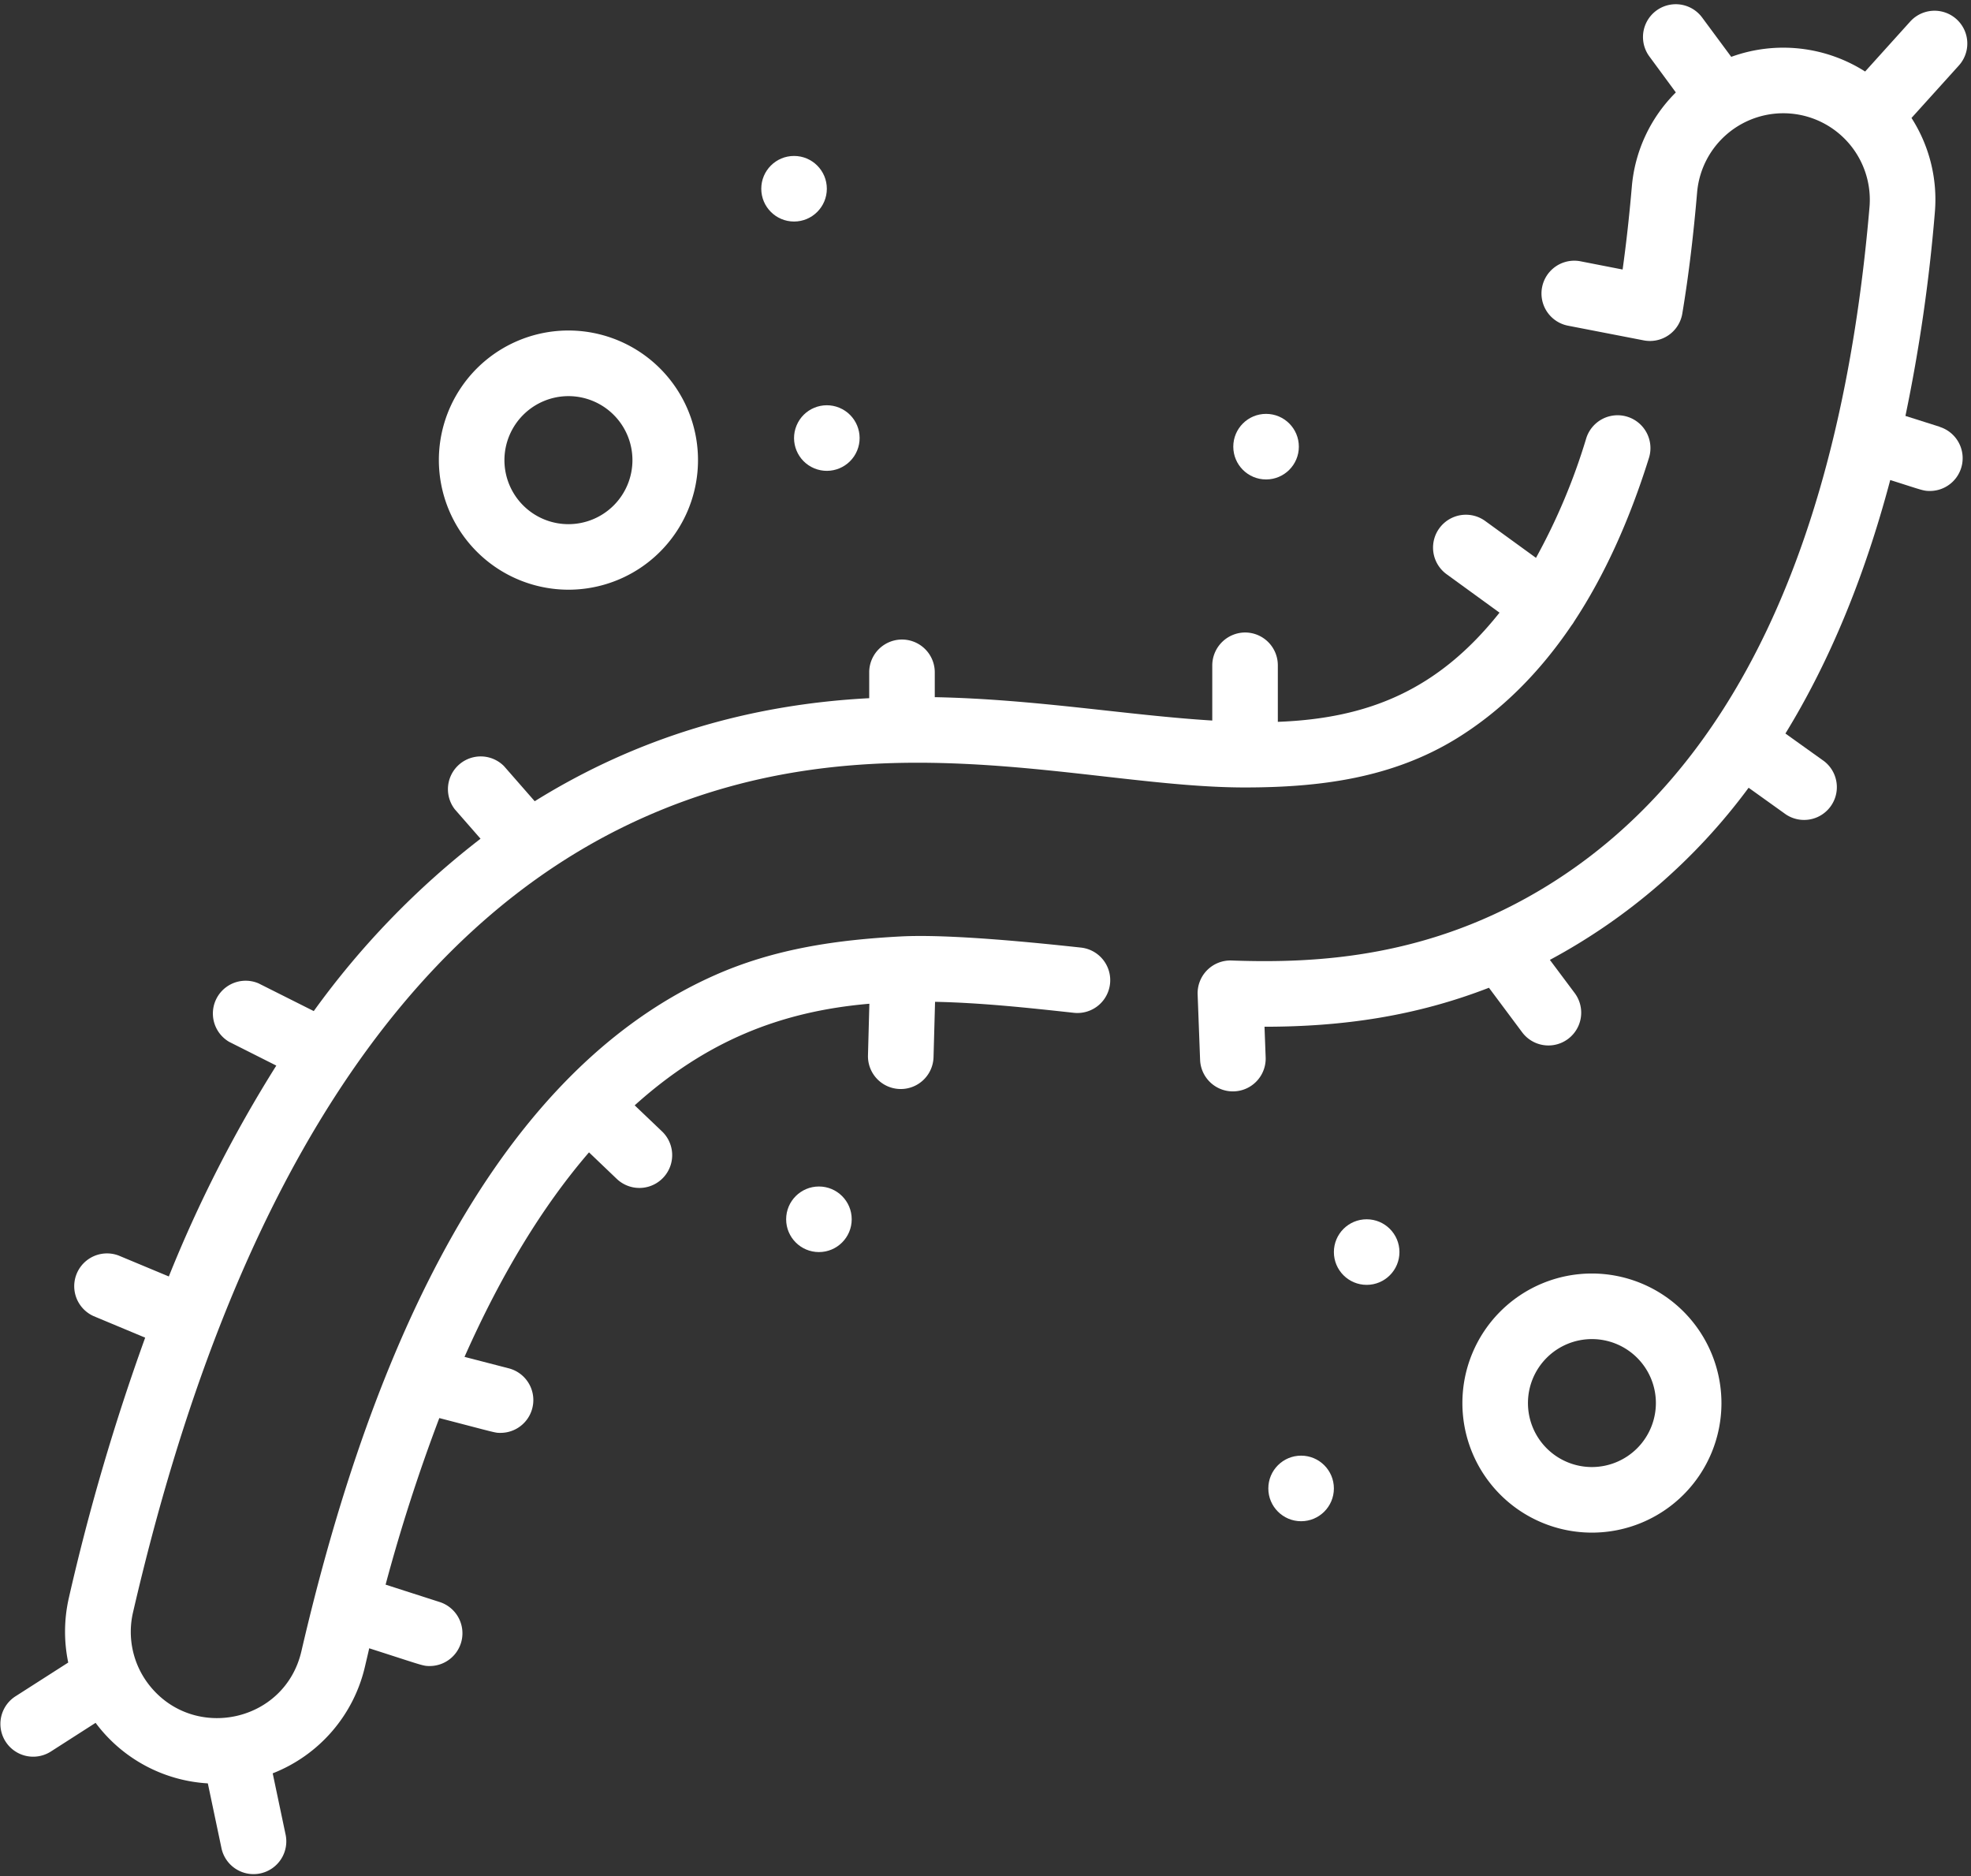 <?xml version="1.0" encoding="UTF-8" standalone="no"?><svg xmlns="http://www.w3.org/2000/svg" xmlns:xlink="http://www.w3.org/1999/xlink" fill="#ffffff" height="457.8" preserveAspectRatio="xMidYMid meet" version="1" viewBox="15.9 27.8 481.0 457.8" width="481" zoomAndPan="magnify"><rect x="15.9" y="27.8" width="481.0" height="457.8" fill="#333333" stroke="none"/><g id="change1_1"><path d="M279.71,259c-11.64-1.26-32.24-3.34-44-2.72-15.17.81-30.6,2.87-45.53,9.53-58.39,26-86.35,102.89-100.72,164.84-4,17.38-26.19,22.07-37.08,8.37a21,21,0,0,1-4-17.9C72.05,318.75,114,253.52,173,227.24c55.88-24.9,107.88-7.31,146.65-7.31,18.44,0,36.05-2.29,51.8-12,10.72-6.63,20.07-15.87,28-27.6a5.59,5.59,0,0,0,.59-.88q11-16.69,18.27-39.93A8,8,0,1,0,403,134.75a149.35,149.35,0,0,1-12.26,29.16l-12.4-9a8,8,0,0,0-9.4,13l12.9,9.37c-15,18.89-32,25.81-54.1,26.64V190.18a8,8,0,0,0-7.88-8.06,8.06,8.06,0,0,0-8.12,7.94V203.6c-20.59-1.25-43.12-5.22-67.72-5.7v-6.06a8,8,0,0,0-16,0v6.31c-29.36,1.52-56.66,9.61-81.63,25.14l-7.49-8.56a8,8,0,0,0-12,10.54l6.27,7.17a202.62,202.62,0,0,0-40.7,42.05L79,267.73A8,8,0,0,0,71.83,282l11.5,5.79A321.27,321.27,0,0,0,57.1,339.24l-12.21-5.09a8,8,0,0,0-6.16,14.76l12.6,5.26A538.57,538.57,0,0,0,32.74,417.5a37,37,0,0,0-.19,15.94l-12.86,8.23a8,8,0,1,0,8.62,13.48l10.92-7a36.85,36.85,0,0,0,27.39,14.77L69.9,478.5a8,8,0,1,0,15.65-3.3l-3.1-14.73A36.94,36.94,0,0,0,105,434.27c.34-1.46.69-2.88,1-4.31,13.14,4.21,13.07,4.33,14.75,4.33a8,8,0,0,0,2.44-15.62L110,414.43a423.93,423.93,0,0,1,13.11-40.64c14.3,3.71,13.56,3.61,14.93,3.61a8,8,0,0,0,2-15.75l-10.78-2.79q13.41-30.21,30.38-49.9l6.77,6.47a8,8,0,0,0,11.05-11.58l-6.67-6.36c17.26-15.55,35.42-22.92,57.27-24.79l-.34,12.59a8,8,0,0,0,16,.43l.37-13.49c11.3.23,22.66,1.46,33.87,2.68A8,8,0,1,0,279.71,259Z"/></g><g id="change1_2"><path d="M489.27,131.93l-8.37-2.65a406.84,406.84,0,0,0,7.17-49.57,36.84,36.84,0,0,0-5.69-23.13l11.56-12.8a8,8,0,0,0-11.88-10.72l-11,12.19a37.18,37.18,0,0,0-32.67-3.58L431.23,32a8,8,0,0,0-12.88,9.49l6.52,8.86a36.82,36.82,0,0,0-10.75,23.09c-.6,6.94-1.34,13.68-2.24,20.12l-10.24-2a8,8,0,0,0-3.11,15.7L417,110.84a8,8,0,0,0,9.45-6.55C428,95,429.18,85.1,430.06,74.75a21.11,21.11,0,1,1,42.07,3.59c-7,81.93-33.4,137.6-78.48,165.48-28.6,17.68-56.28,19.08-77.2,18.33a8,8,0,0,0-8.28,8.3l.6,15.93a8,8,0,0,0,16-.6l-.28-7.47c19.14,0,36.92-2.59,54.77-9.51l8.1,10.86a8,8,0,0,0,12.83-9.56L394.13,262a146.18,146.18,0,0,0,48.5-42l9.11,6.52a8,8,0,0,0,9.31-13l-9.44-6.75q16.18-26.38,25.58-61.85c7.82,2.47,8.06,2.67,9.66,2.67a8,8,0,0,0,2.42-15.63Z"/></g><g id="change1_3"><path d="M154.61,171.68A31.62,31.62,0,1,0,123,140.06,31.66,31.66,0,0,0,154.61,171.68Zm0-47.23A15.62,15.62,0,1,1,139,140.06,15.64,15.64,0,0,1,154.61,124.45Z"/></g><g id="change1_4"><path d="M404.39,338.52A31.61,31.61,0,1,0,436,370.13,31.65,31.65,0,0,0,404.39,338.52Zm0,47.22A15.61,15.61,0,1,1,420,370.13,15.63,15.63,0,0,1,404.39,385.74Z"/></g><g id="change1_5"><circle cx="349.42" cy="333.29" r="8"/></g><g id="change1_6"><circle cx="333.42" cy="390.96" r="8"/></g><g id="change1_7"><circle cx="215.75" cy="325.29" r="8"/></g><g id="change1_8"><circle cx="209.68" cy="73.85" r="8"/></g><g id="change1_9"><circle cx="217.68" cy="134.68" r="8" transform="rotate(-67.5 217.68 134.68)"/></g><g id="change1_10"><circle cx="324.87" cy="136.78" r="8"/></g></svg>